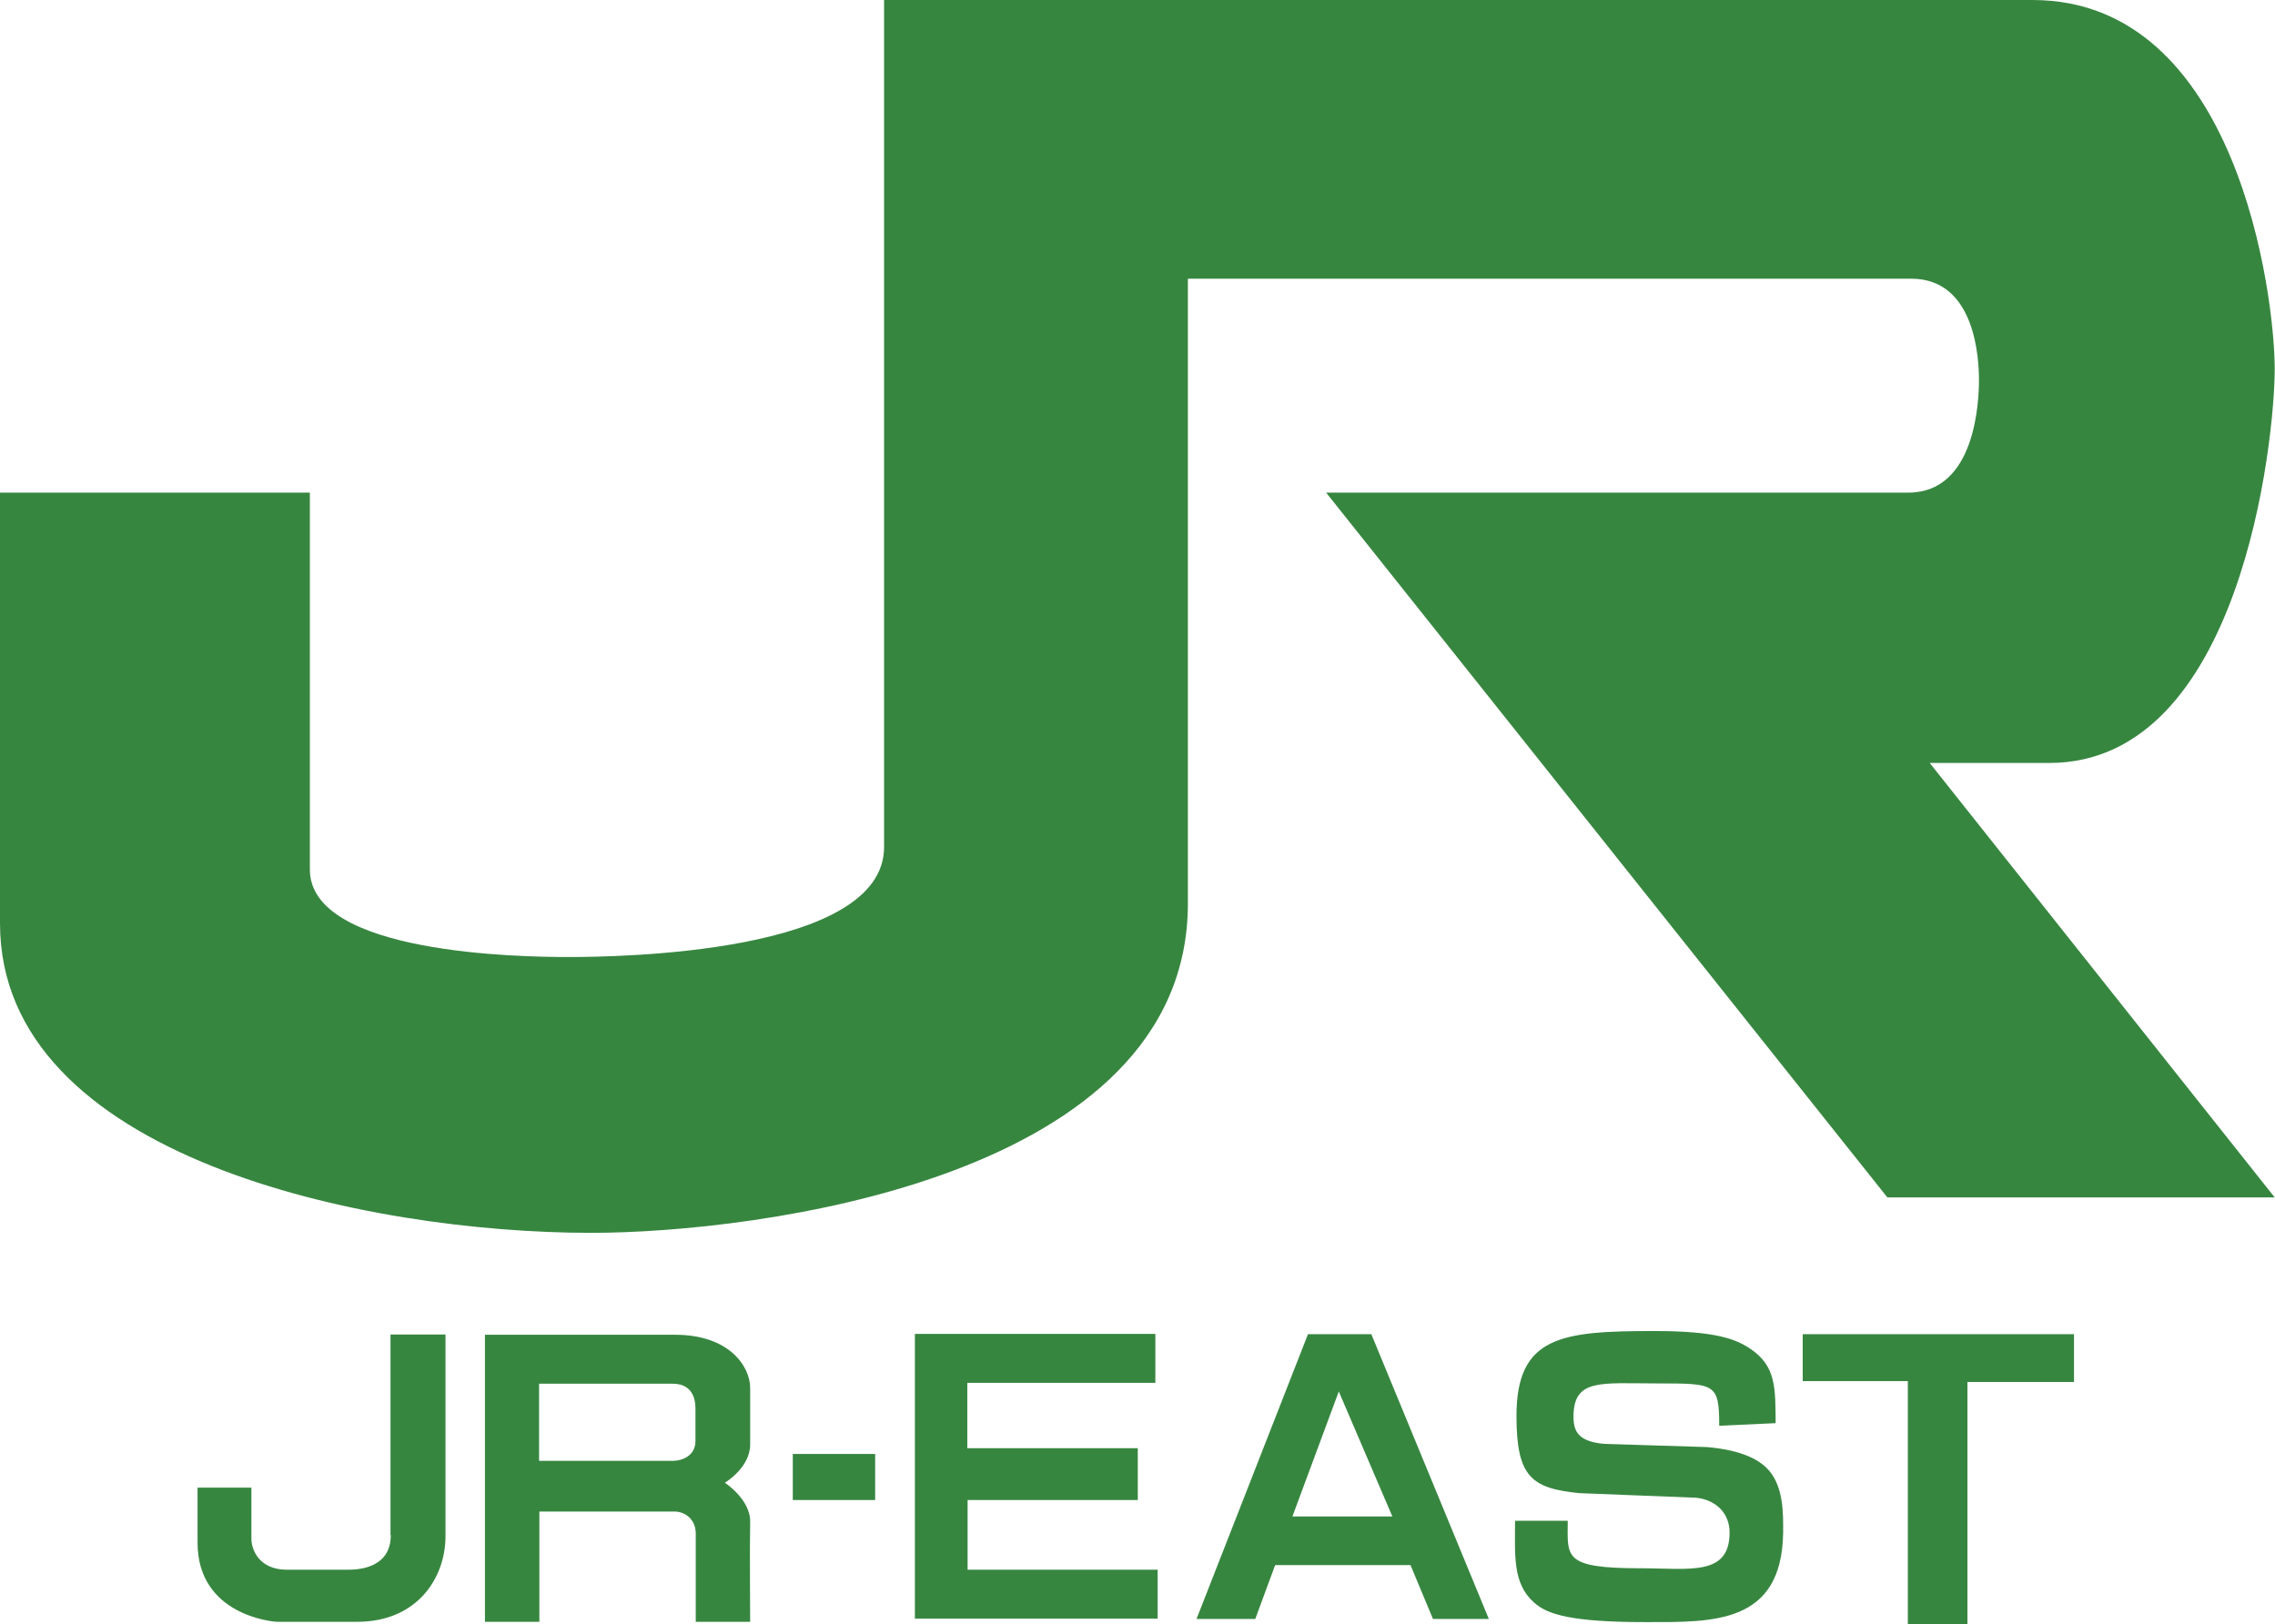 <?xml version="1.0" encoding="UTF-8"?>
<svg xmlns="http://www.w3.org/2000/svg" width="79" height="56.42" viewBox="0 0 79 56.42">
  <defs>
    <style>
      .cls-1 {
        fill: #378640;
      }
    </style>
  </defs>
    <g>
      <path class="cls-1" d="M13.57,53.32c0,1.2-1.23,1.2-1.5,1.2h-2.11c-.96,0-1.23-.69-1.23-1.08v-1.77h-1.87v1.91c0,2.53,2.63,2.75,2.77,2.75h2.77c2.11,0,3.07-1.55,3.07-2.97v-7.01h-1.91v6.96Z"/>
      <path class="cls-1" d="M23.44,46.36h-6.6v9.97h1.89v-3.83h4.69c.39,0,.74,.29,.74,.76v3.07h1.89s-.02-2.68,0-3.46c.02-.79-.88-1.37-.88-1.37,0,0,.88-.52,.88-1.33v-1.96c0-.76-.74-1.85-2.6-1.85Zm.71,3.69c0,.52-.47,.69-.79,.69h-4.64v-2.68h4.64c.79,0,.79,.71,.79,.88v1.1Z"/>
      <path class="cls-1" d="M68.72,13.2c0,.68-.1,3.91-2.45,3.91h-20.22l19.49,24.48h13.45l-11.98-15.09h4.15c6.65,0,7.83-11.18,7.83-13.69s-1.28-12.81-8.41-12.81H30.7V29.42c0,3.71-9.29,3.82-10.95,3.82s-8.99-.1-8.99-3.04v-13.09H0v14.96c0,8.12,12.71,10.75,20.53,10.75,5.67,0,20.72-1.86,20.72-11.44V9.68h25.12c2.25,0,2.35,2.84,2.35,3.52Z"/>
      <polygon class="cls-1" points="62.6 47.97 66.25 47.97 66.25 56.42 68.32 56.42 68.32 48 72.02 48 72.02 46.34 62.6 46.34 62.6 47.97"/>
      <path class="cls-1" d="M59.26,50.26l-3.55-.11c-.88-.08-1.07-.41-1.07-.94,0-1.34,.94-1.16,2.93-1.16s2.13,0,2.13,1.47l1.96-.09c-.01-1.24,.01-1.97-.86-2.57-.5-.34-1.18-.63-3.35-.63-3.22,0-4.79,.17-4.79,2.95,0,2.13,.53,2.51,2.17,2.68l4.06,.16c.64,.06,1.17,.49,1.17,1.21,0,1.53-1.4,1.24-3.1,1.24-2.71,0-2.52-.4-2.52-1.65h-1.83c0,1.19-.09,2.17,.65,2.83,.46,.43,1.32,.69,3.9,.69,2.32,0,4.71,.08,4.76-3.1,0-.63,.04-1.68-.6-2.28-.57-.54-1.59-.66-2.05-.7Z"/>
      <path class="cls-1" d="M45.42,46.34l-3.87,9.89h2.04l.69-1.87h4.7l.78,1.87h1.94l-4.08-9.89h-2.2Zm-.54,6.33l1.61-4.34,1.86,4.34h-3.47Z"/>
      <polygon class="cls-1" points="33.6 52.1 39.51 52.1 39.51 50.3 33.59 50.3 33.59 48.03 40.12 48.03 40.12 46.33 31.77 46.33 31.77 56.22 40.2 56.22 40.2 54.52 33.6 54.52 33.6 52.1"/>
      <rect class="cls-1" x="27.53" y="50.5" width="2.86" height="1.6"/>
    </g>
</svg>